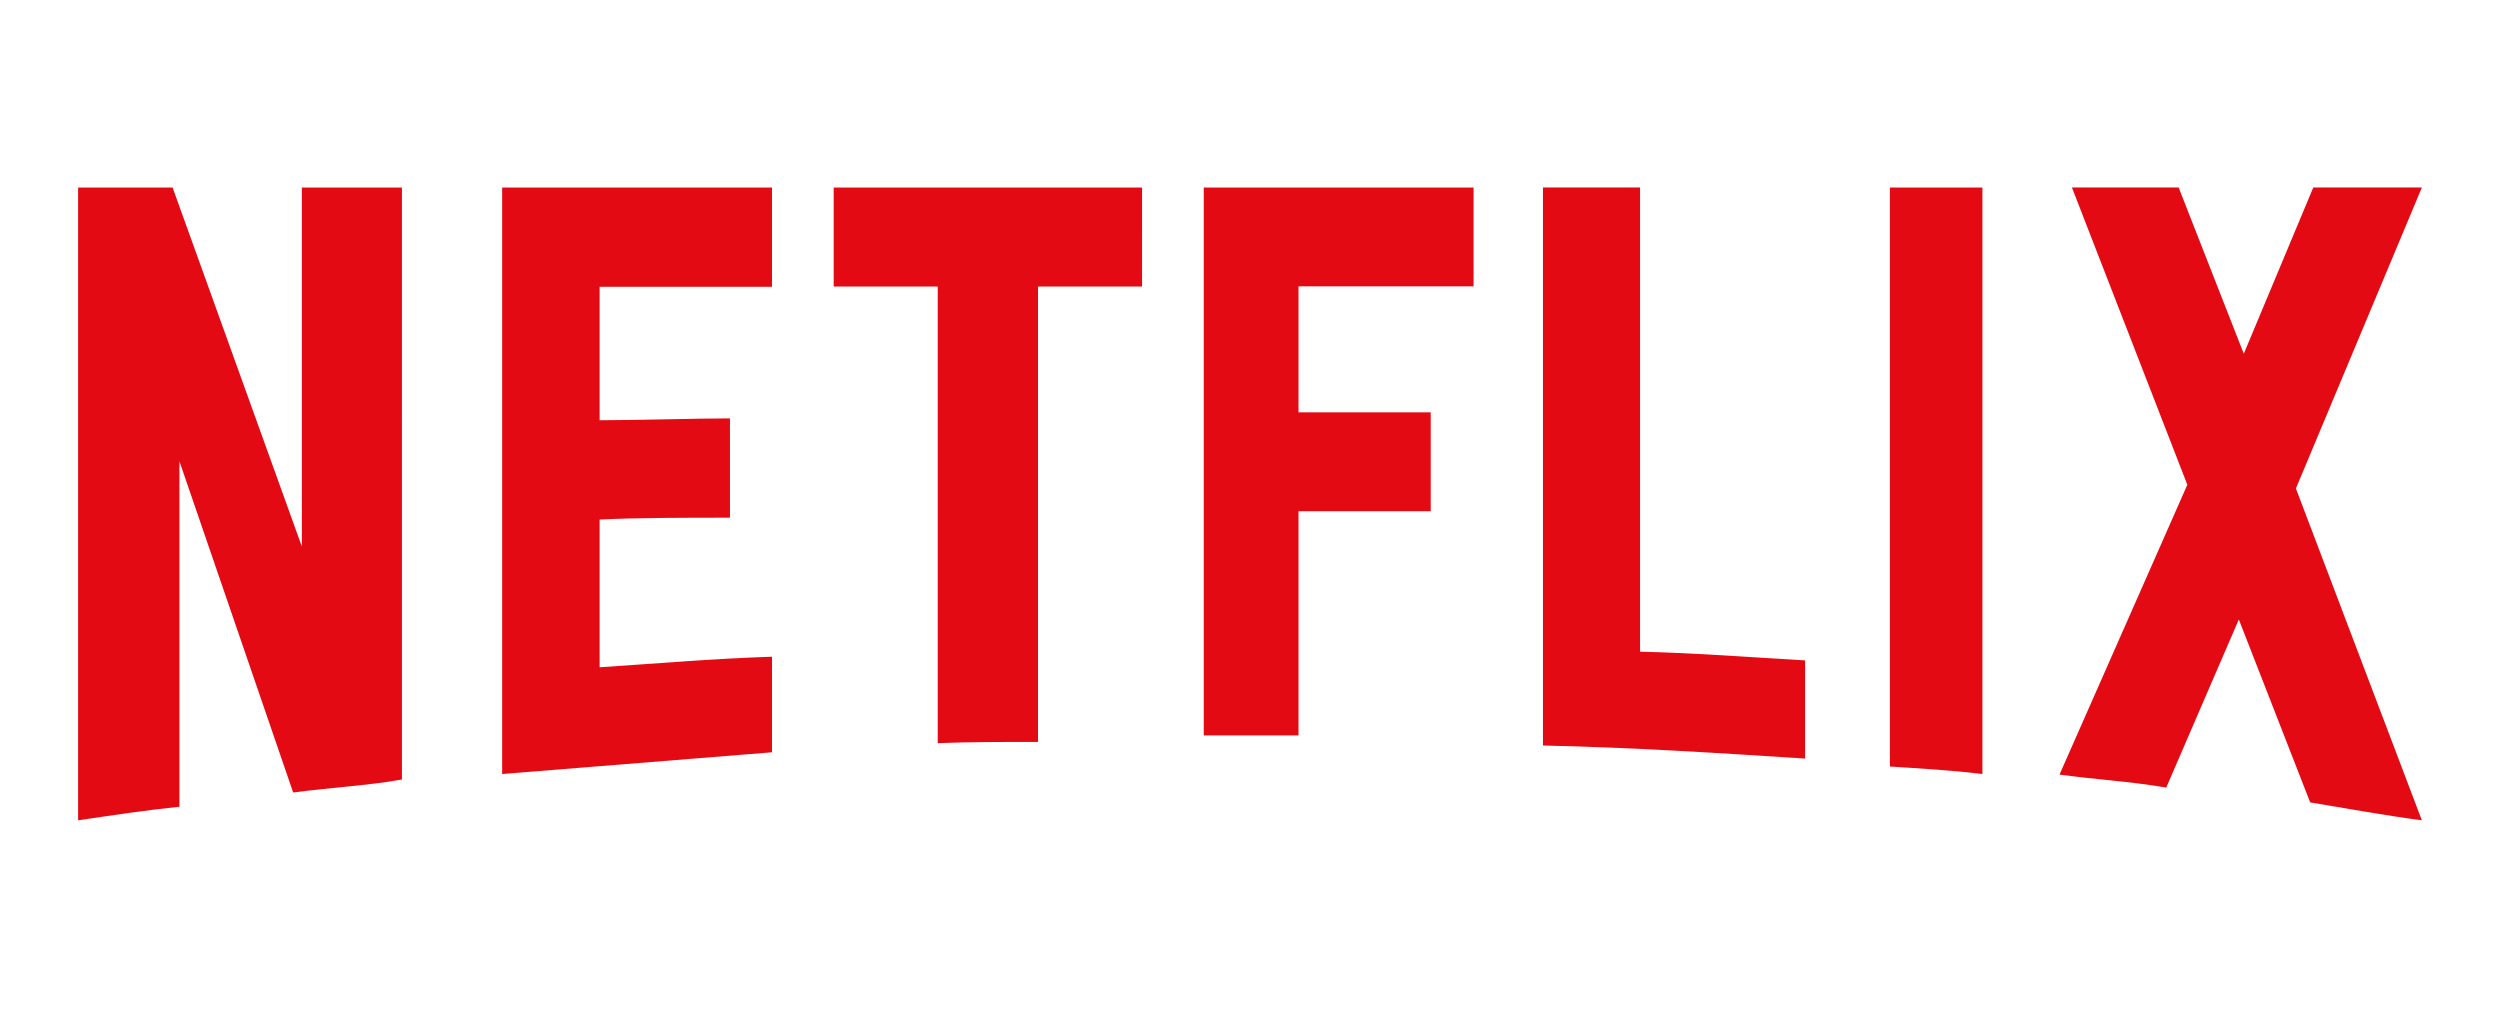 <?xml version="1.0" encoding="utf-8"?><svg height="130" viewBox="0 0 320 130" width="320" xmlns="http://www.w3.org/2000/svg"><path d="m51.447 99.779c-4.534.792-9.149 1.029-13.922 1.661l-14.559-42.398v44.218c-4.534.474-8.671 1.107-12.967 1.74v-81h12.092l16.547 45.959v-45.959h12.808zm25.304-45.988c4.834 0 12.241-.238 16.685-.238v12.711c-5.536 0-12.007 0-16.685.238v18.908c7.329-.477 14.658-1.113 22.064-1.351v12.234l-34.539 2.781v-75.073h34.539v12.711h-22.064zm69.432-17.119h-13.318v58.292c-4.333 0-8.665 0-12.836.158v-58.45h-13.318v-12.672h39.474zm20.027 16.109h16.922v12.651h-16.922v28.702h-12.132v-70.134h34.539v12.651h-22.408zm43.716 30.635c7.068.159 14.213.716 21.126 1.113v12.568c-11.106-.716-22.213-1.431-33.553-1.671v-71.427h12.427zm31.981 14.701c3.847.239 7.92.479 11.842.956v-75.073h-11.842zm68.092-74.117-16.123 38.523 16.123 42.477c-4.766-.633-9.531-1.503-14.296-2.294l-9.133-23.414-9.291 21.516c-4.607-.792-9.055-1.029-13.661-1.662l16.361-37.099-14.773-38.048h13.66l8.339 21.278 8.896-21.278z" fill="#e40a13"/></svg>